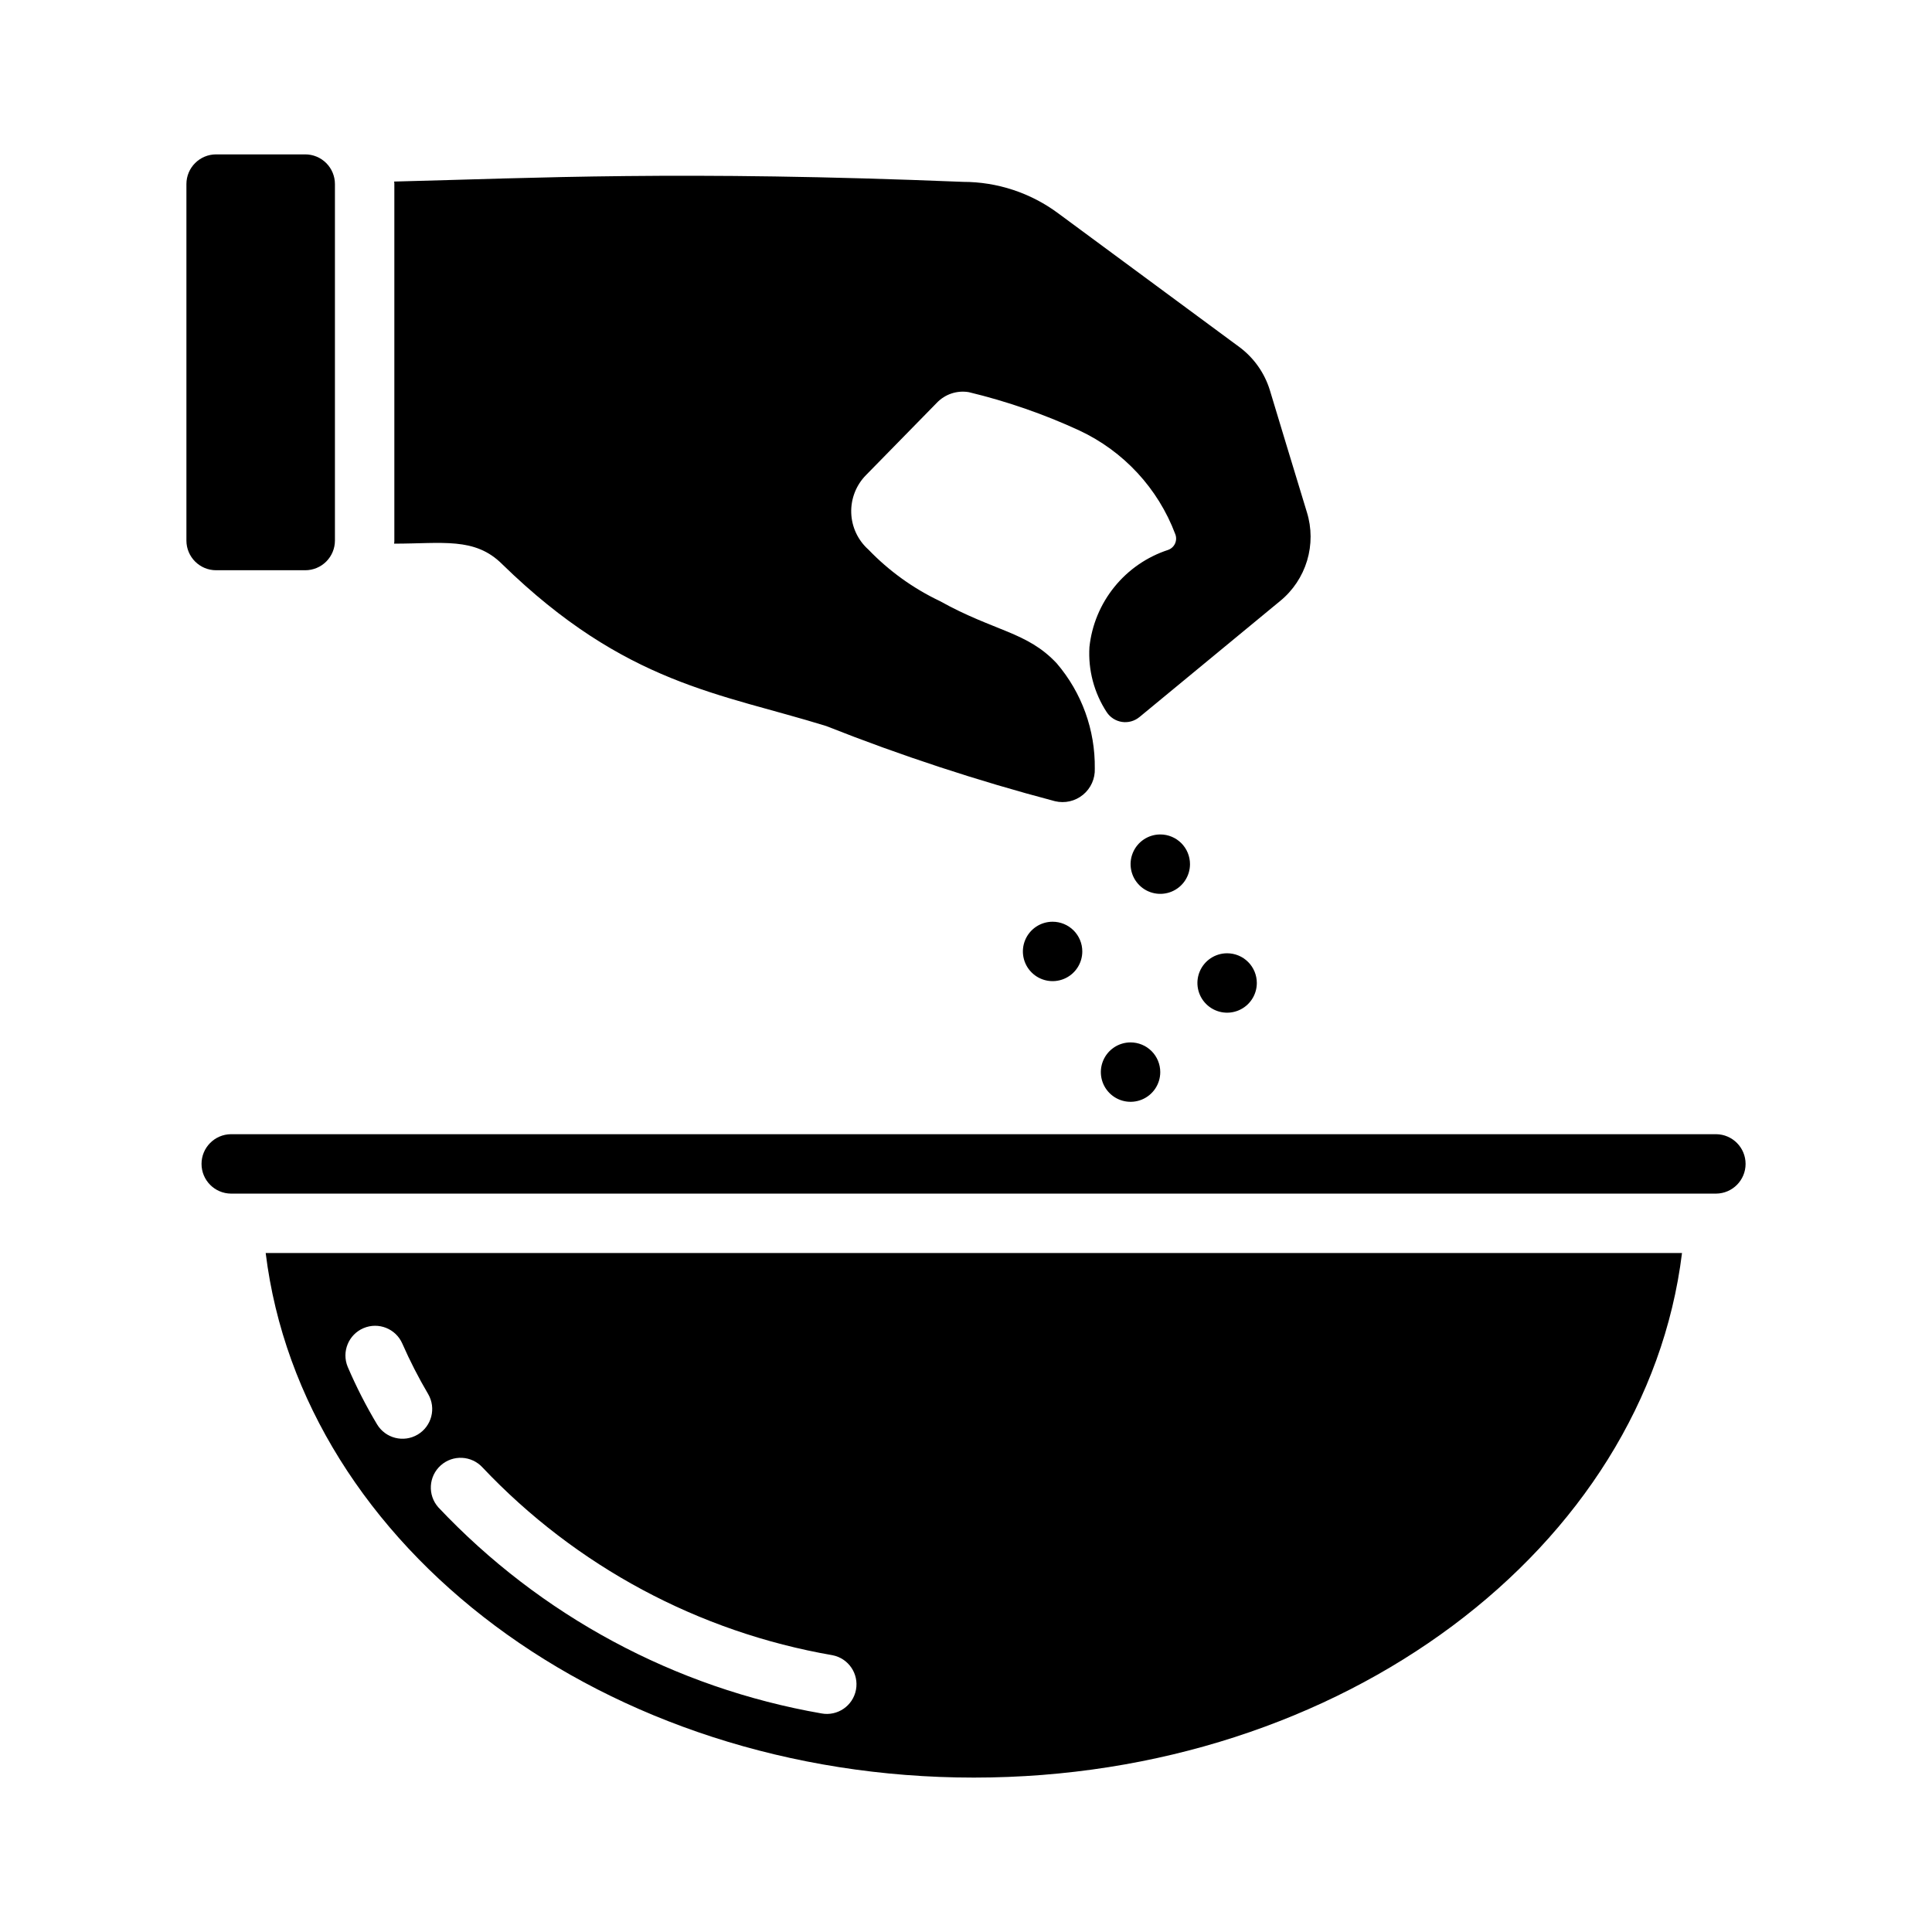 <?xml version="1.0" encoding="UTF-8"?>
<!-- Uploaded to: SVG Repo, www.svgrepo.com, Generator: SVG Repo Mixer Tools -->
<svg fill="#000000" width="800px" height="800px" version="1.1" viewBox="144 144 512 512" xmlns="http://www.w3.org/2000/svg">
 <g>
  <path d="m459.36 373.01c0 3.184-1.918 6.055-4.859 7.273s-6.328 0.547-8.578-1.707c-2.25-2.25-2.926-5.637-1.707-8.578s4.09-4.859 7.273-4.859c2.086 0 4.09 0.828 5.566 2.305 1.477 1.477 2.305 3.481 2.305 5.566z"/>
  <path d="m430.82 396.14c0 3.184-1.918 6.055-4.859 7.273-2.941 1.219-6.328 0.543-8.578-1.707-2.254-2.25-2.926-5.637-1.707-8.578s4.09-4.859 7.273-4.859c2.086 0 4.09 0.828 5.566 2.305 1.477 1.477 2.305 3.481 2.305 5.566z"/>
  <path d="m477.07 404.5c0 3.184-1.918 6.055-4.859 7.273-2.941 1.219-6.324 0.547-8.578-1.707-2.25-2.25-2.926-5.637-1.707-8.578 1.219-2.941 4.09-4.859 7.273-4.859 2.09 0 4.09 0.828 5.566 2.305 1.477 1.477 2.305 3.481 2.305 5.566z"/>
  <path d="m451.48 428.12c0 3.184-1.918 6.055-4.859 7.273s-6.328 0.543-8.578-1.707c-2.254-2.25-2.926-5.637-1.707-8.578 1.219-2.941 4.09-4.859 7.273-4.859 2.086 0 4.09 0.828 5.566 2.305 1.477 1.477 2.305 3.481 2.305 5.566z"/>
  <path d="m214.41 476.06c9.605 78.09 89.977 139.02 187.67 139.02 97.691 0 178.07-60.93 187.67-139.02zm29.52 45.422h0.004c-2.941-4.91-5.543-10.012-7.797-15.273-1.641-3.988 0.234-8.555 4.203-10.238 3.973-1.684 8.559 0.145 10.281 4.102 2.016 4.59 4.305 9.059 6.852 13.379 2.172 3.738 0.926 8.527-2.789 10.73-3.719 2.203-8.516 1-10.75-2.699zm117.77 76.594c-38.863-6.754-74.492-25.922-101.55-54.629-2.867-3.246-2.582-8.195 0.637-11.09s8.168-2.652 11.094 0.539c24.723 26.164 57.258 43.621 92.73 49.75 4.246 0.82 7.035 4.918 6.231 9.168-0.801 4.25-4.891 7.051-9.145 6.262z"/>
  <path d="m598.8 460.32h-393.6 0.004c-4.32-0.043-7.797-3.555-7.797-7.875 0-4.316 3.477-7.828 7.797-7.871h393.6-0.004c4.32 0.043 7.797 3.555 7.797 7.871 0 4.32-3.477 7.832-7.797 7.875z"/>
  <path d="m483.25 303.27c-11.336 9.367-22.043 18.184-37.312 30.781v-0.004c-1.297 1.059-2.977 1.52-4.629 1.266-1.652-0.258-3.117-1.203-4.031-2.602-3.336-5.109-4.938-11.152-4.566-17.242 0.625-5.844 2.926-11.383 6.629-15.949 3.699-4.57 8.645-7.969 14.23-9.793 0.812-0.289 1.473-0.898 1.828-1.684 0.355-0.789 0.379-1.684 0.062-2.488-4.562-12.125-13.688-21.984-25.426-27.473-9.406-4.34-19.215-7.738-29.285-10.156-3.129-0.531-6.316 0.531-8.5 2.836l-18.734 19.129h-0.004c-2.625 2.66-4.043 6.277-3.926 10.016 0.121 3.734 1.766 7.258 4.559 9.742 5.422 5.644 11.824 10.258 18.891 13.621 14.562 8.109 23.145 8.109 31.016 16.531 6.633 7.754 10.215 17.66 10.078 27.867 0.109 2.676-1.047 5.254-3.121 6.953-2.07 1.703-4.82 2.332-7.43 1.703-20.582-5.43-40.82-12.078-60.613-19.914-27.996-8.691-53.207-11.02-85.883-42.902-7.234-7.234-15.832-5.434-28.652-5.434h-0.004c0.066-0.281 0.094-0.574 0.078-0.867v-94.465 0.004c0.016-0.215-0.012-0.43-0.078-0.633 37.699-0.949 75.934-2.961 150.75 0.078v0.004c9.102-0.012 17.965 2.914 25.27 8.344l48.098 35.504v-0.004c3.762 2.832 6.543 6.766 7.949 11.258 2.363 7.949 5.984 19.68 9.84 32.434 1.301 4.184 1.316 8.656 0.055 12.852-1.262 4.191-3.746 7.914-7.137 10.688z"/>
  <path d="m224.89 295.12h-23.617c-4.348 0-7.871-3.523-7.871-7.871v-94.465c0-4.348 3.523-7.871 7.871-7.871h23.617c2.086 0 4.09 0.828 5.566 2.305s2.305 3.481 2.305 5.566v94.465c0 2.09-0.828 4.09-2.305 5.566-1.477 1.477-3.481 2.305-5.566 2.305z"/>
 </g>
</svg>